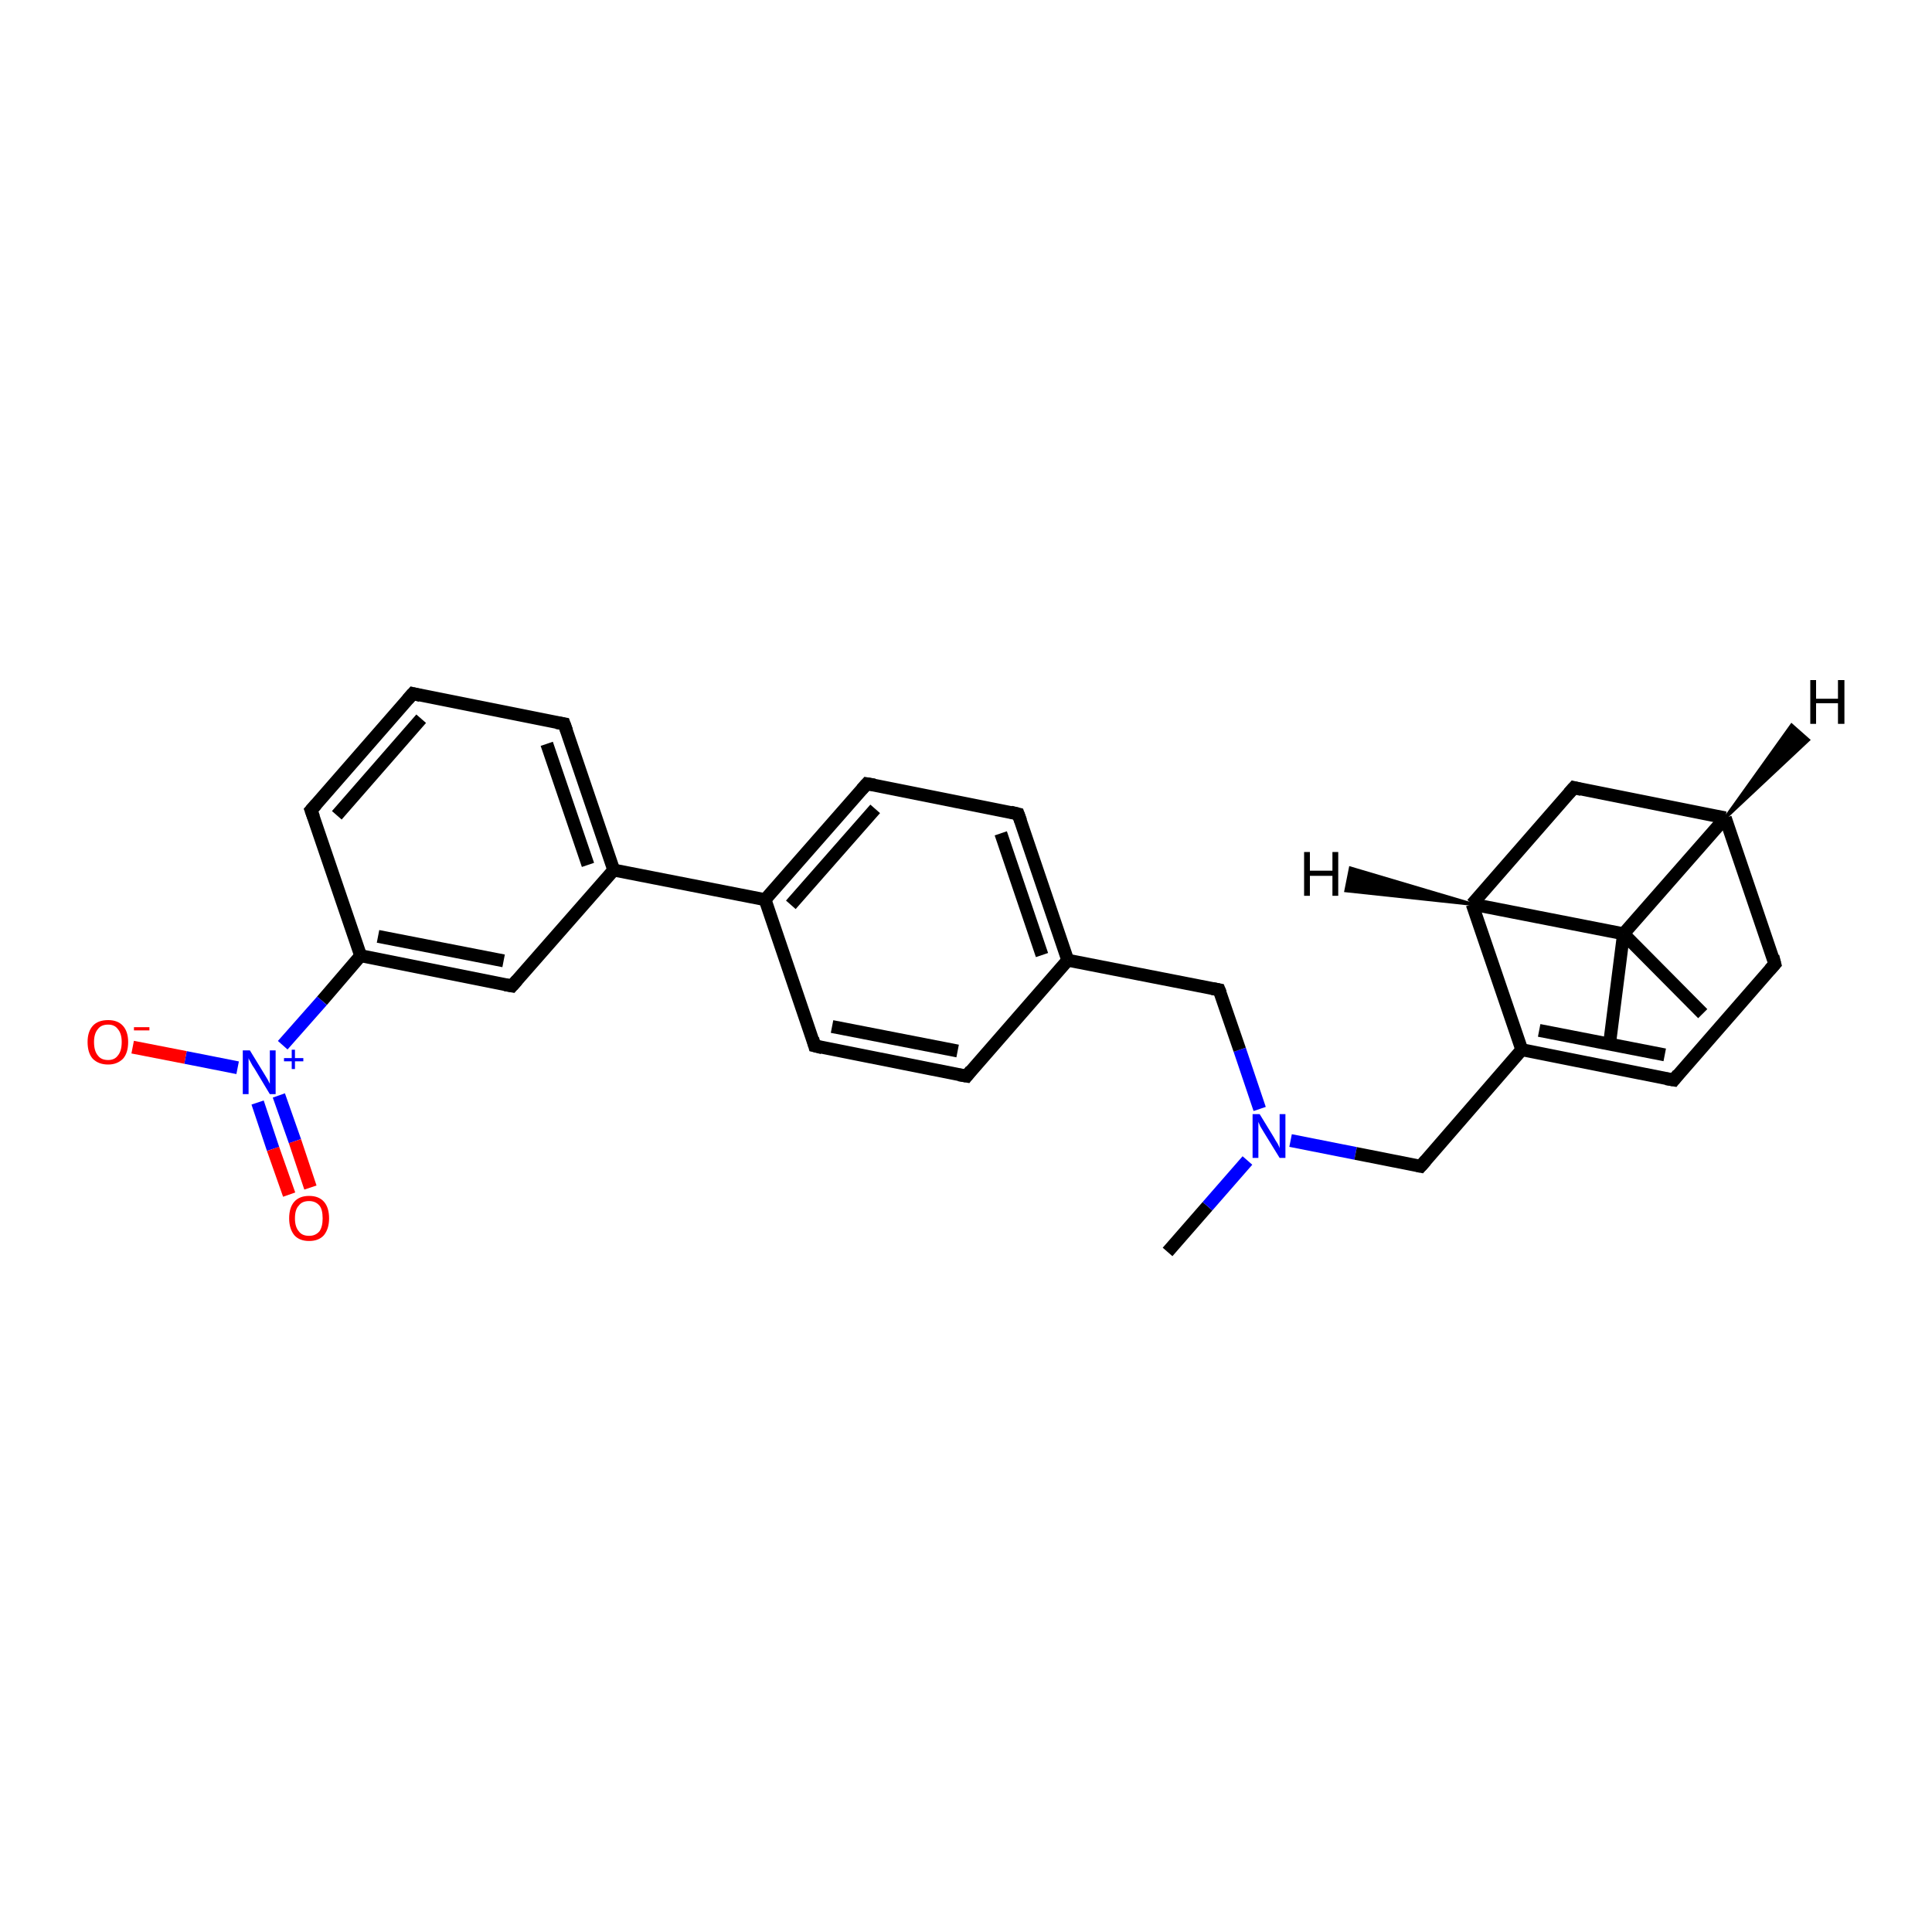 <?xml version='1.0' encoding='iso-8859-1'?>
<svg version='1.1' baseProfile='full'
              xmlns='http://www.w3.org/2000/svg'
                      xmlns:rdkit='http://www.rdkit.org/xml'
                      xmlns:xlink='http://www.w3.org/1999/xlink'
                  xml:space='preserve'
width='300px' height='300px' viewBox='0 0 300 300'>
<!-- END OF HEADER -->
<rect style='opacity:1.0;fill:#FFFFFF;stroke:none' width='300.0' height='300.0' x='0.0' y='0.0'> </rect>
<path class='bond-0 atom-0 atom-1' d='M 181.3,194.4 L 187.5,187.3' style='fill:none;fill-rule:evenodd;stroke:#000000;stroke-width:2.0px;stroke-linecap:butt;stroke-linejoin:miter;stroke-opacity:1' />
<path class='bond-0 atom-0 atom-1' d='M 187.5,187.3 L 193.7,180.2' style='fill:none;fill-rule:evenodd;stroke:#0000FF;stroke-width:2.0px;stroke-linecap:butt;stroke-linejoin:miter;stroke-opacity:1' />
<path class='bond-1 atom-1 atom-2' d='M 200.4,177.1 L 210.5,179.1' style='fill:none;fill-rule:evenodd;stroke:#0000FF;stroke-width:2.0px;stroke-linecap:butt;stroke-linejoin:miter;stroke-opacity:1' />
<path class='bond-1 atom-1 atom-2' d='M 210.5,179.1 L 220.6,181.1' style='fill:none;fill-rule:evenodd;stroke:#000000;stroke-width:2.0px;stroke-linecap:butt;stroke-linejoin:miter;stroke-opacity:1' />
<path class='bond-2 atom-2 atom-3' d='M 220.6,181.1 L 236.3,163.0' style='fill:none;fill-rule:evenodd;stroke:#000000;stroke-width:2.0px;stroke-linecap:butt;stroke-linejoin:miter;stroke-opacity:1' />
<path class='bond-3 atom-3 atom-4' d='M 236.3,163.0 L 259.9,167.7' style='fill:none;fill-rule:evenodd;stroke:#000000;stroke-width:2.0px;stroke-linecap:butt;stroke-linejoin:miter;stroke-opacity:1' />
<path class='bond-3 atom-3 atom-4' d='M 239.0,160.0 L 258.5,163.8' style='fill:none;fill-rule:evenodd;stroke:#000000;stroke-width:2.0px;stroke-linecap:butt;stroke-linejoin:miter;stroke-opacity:1' />
<path class='bond-4 atom-4 atom-5' d='M 259.9,167.7 L 275.6,149.7' style='fill:none;fill-rule:evenodd;stroke:#000000;stroke-width:2.0px;stroke-linecap:butt;stroke-linejoin:miter;stroke-opacity:1' />
<path class='bond-5 atom-5 atom-6' d='M 275.6,149.7 L 267.9,127.0' style='fill:none;fill-rule:evenodd;stroke:#000000;stroke-width:2.0px;stroke-linecap:butt;stroke-linejoin:miter;stroke-opacity:1' />
<path class='bond-6 atom-6 atom-7' d='M 267.9,127.0 L 244.4,122.3' style='fill:none;fill-rule:evenodd;stroke:#000000;stroke-width:2.0px;stroke-linecap:butt;stroke-linejoin:miter;stroke-opacity:1' />
<path class='bond-7 atom-7 atom-8' d='M 244.4,122.3 L 228.6,140.4' style='fill:none;fill-rule:evenodd;stroke:#000000;stroke-width:2.0px;stroke-linecap:butt;stroke-linejoin:miter;stroke-opacity:1' />
<path class='bond-8 atom-8 atom-9' d='M 228.6,140.4 L 252.1,145.0' style='fill:none;fill-rule:evenodd;stroke:#000000;stroke-width:2.0px;stroke-linecap:butt;stroke-linejoin:miter;stroke-opacity:1' />
<path class='bond-9 atom-9 atom-10' d='M 252.1,145.0 L 249.9,162.3' style='fill:none;fill-rule:evenodd;stroke:#000000;stroke-width:2.0px;stroke-linecap:butt;stroke-linejoin:miter;stroke-opacity:1' />
<path class='bond-10 atom-9 atom-11' d='M 252.1,145.0 L 264.4,157.4' style='fill:none;fill-rule:evenodd;stroke:#000000;stroke-width:2.0px;stroke-linecap:butt;stroke-linejoin:miter;stroke-opacity:1' />
<path class='bond-11 atom-1 atom-12' d='M 195.6,172.2 L 192.5,163.0' style='fill:none;fill-rule:evenodd;stroke:#0000FF;stroke-width:2.0px;stroke-linecap:butt;stroke-linejoin:miter;stroke-opacity:1' />
<path class='bond-11 atom-1 atom-12' d='M 192.5,163.0 L 189.3,153.7' style='fill:none;fill-rule:evenodd;stroke:#000000;stroke-width:2.0px;stroke-linecap:butt;stroke-linejoin:miter;stroke-opacity:1' />
<path class='bond-12 atom-12 atom-13' d='M 189.3,153.7 L 165.8,149.1' style='fill:none;fill-rule:evenodd;stroke:#000000;stroke-width:2.0px;stroke-linecap:butt;stroke-linejoin:miter;stroke-opacity:1' />
<path class='bond-13 atom-13 atom-14' d='M 165.8,149.1 L 158.1,126.4' style='fill:none;fill-rule:evenodd;stroke:#000000;stroke-width:2.0px;stroke-linecap:butt;stroke-linejoin:miter;stroke-opacity:1' />
<path class='bond-13 atom-13 atom-14' d='M 161.8,148.3 L 155.4,129.4' style='fill:none;fill-rule:evenodd;stroke:#000000;stroke-width:2.0px;stroke-linecap:butt;stroke-linejoin:miter;stroke-opacity:1' />
<path class='bond-14 atom-14 atom-15' d='M 158.1,126.4 L 134.6,121.7' style='fill:none;fill-rule:evenodd;stroke:#000000;stroke-width:2.0px;stroke-linecap:butt;stroke-linejoin:miter;stroke-opacity:1' />
<path class='bond-15 atom-15 atom-16' d='M 134.6,121.7 L 118.8,139.7' style='fill:none;fill-rule:evenodd;stroke:#000000;stroke-width:2.0px;stroke-linecap:butt;stroke-linejoin:miter;stroke-opacity:1' />
<path class='bond-15 atom-15 atom-16' d='M 135.9,125.6 L 122.8,140.5' style='fill:none;fill-rule:evenodd;stroke:#000000;stroke-width:2.0px;stroke-linecap:butt;stroke-linejoin:miter;stroke-opacity:1' />
<path class='bond-16 atom-16 atom-17' d='M 118.8,139.7 L 126.5,162.4' style='fill:none;fill-rule:evenodd;stroke:#000000;stroke-width:2.0px;stroke-linecap:butt;stroke-linejoin:miter;stroke-opacity:1' />
<path class='bond-17 atom-17 atom-18' d='M 126.5,162.4 L 150.1,167.1' style='fill:none;fill-rule:evenodd;stroke:#000000;stroke-width:2.0px;stroke-linecap:butt;stroke-linejoin:miter;stroke-opacity:1' />
<path class='bond-17 atom-17 atom-18' d='M 129.2,159.4 L 148.7,163.2' style='fill:none;fill-rule:evenodd;stroke:#000000;stroke-width:2.0px;stroke-linecap:butt;stroke-linejoin:miter;stroke-opacity:1' />
<path class='bond-18 atom-16 atom-19' d='M 118.8,139.7 L 95.3,135.1' style='fill:none;fill-rule:evenodd;stroke:#000000;stroke-width:2.0px;stroke-linecap:butt;stroke-linejoin:miter;stroke-opacity:1' />
<path class='bond-19 atom-19 atom-20' d='M 95.3,135.1 L 87.6,112.4' style='fill:none;fill-rule:evenodd;stroke:#000000;stroke-width:2.0px;stroke-linecap:butt;stroke-linejoin:miter;stroke-opacity:1' />
<path class='bond-19 atom-19 atom-20' d='M 91.3,134.3 L 84.9,115.5' style='fill:none;fill-rule:evenodd;stroke:#000000;stroke-width:2.0px;stroke-linecap:butt;stroke-linejoin:miter;stroke-opacity:1' />
<path class='bond-20 atom-20 atom-21' d='M 87.6,112.4 L 64.1,107.7' style='fill:none;fill-rule:evenodd;stroke:#000000;stroke-width:2.0px;stroke-linecap:butt;stroke-linejoin:miter;stroke-opacity:1' />
<path class='bond-21 atom-21 atom-22' d='M 64.1,107.7 L 48.3,125.8' style='fill:none;fill-rule:evenodd;stroke:#000000;stroke-width:2.0px;stroke-linecap:butt;stroke-linejoin:miter;stroke-opacity:1' />
<path class='bond-21 atom-21 atom-22' d='M 65.4,111.6 L 52.3,126.6' style='fill:none;fill-rule:evenodd;stroke:#000000;stroke-width:2.0px;stroke-linecap:butt;stroke-linejoin:miter;stroke-opacity:1' />
<path class='bond-22 atom-22 atom-23' d='M 48.3,125.8 L 56.0,148.4' style='fill:none;fill-rule:evenodd;stroke:#000000;stroke-width:2.0px;stroke-linecap:butt;stroke-linejoin:miter;stroke-opacity:1' />
<path class='bond-23 atom-23 atom-24' d='M 56.0,148.4 L 79.5,153.1' style='fill:none;fill-rule:evenodd;stroke:#000000;stroke-width:2.0px;stroke-linecap:butt;stroke-linejoin:miter;stroke-opacity:1' />
<path class='bond-23 atom-23 atom-24' d='M 58.7,145.4 L 78.2,149.2' style='fill:none;fill-rule:evenodd;stroke:#000000;stroke-width:2.0px;stroke-linecap:butt;stroke-linejoin:miter;stroke-opacity:1' />
<path class='bond-24 atom-23 atom-25' d='M 56.0,148.4 L 50.0,155.4' style='fill:none;fill-rule:evenodd;stroke:#000000;stroke-width:2.0px;stroke-linecap:butt;stroke-linejoin:miter;stroke-opacity:1' />
<path class='bond-24 atom-23 atom-25' d='M 50.0,155.4 L 43.9,162.3' style='fill:none;fill-rule:evenodd;stroke:#0000FF;stroke-width:2.0px;stroke-linecap:butt;stroke-linejoin:miter;stroke-opacity:1' />
<path class='bond-25 atom-25 atom-26' d='M 36.9,165.8 L 28.8,164.2' style='fill:none;fill-rule:evenodd;stroke:#0000FF;stroke-width:2.0px;stroke-linecap:butt;stroke-linejoin:miter;stroke-opacity:1' />
<path class='bond-25 atom-25 atom-26' d='M 28.8,164.2 L 20.6,162.6' style='fill:none;fill-rule:evenodd;stroke:#FF0000;stroke-width:2.0px;stroke-linecap:butt;stroke-linejoin:miter;stroke-opacity:1' />
<path class='bond-26 atom-25 atom-27' d='M 40.0,171.2 L 42.4,178.4' style='fill:none;fill-rule:evenodd;stroke:#0000FF;stroke-width:2.0px;stroke-linecap:butt;stroke-linejoin:miter;stroke-opacity:1' />
<path class='bond-26 atom-25 atom-27' d='M 42.4,178.4 L 44.9,185.5' style='fill:none;fill-rule:evenodd;stroke:#FF0000;stroke-width:2.0px;stroke-linecap:butt;stroke-linejoin:miter;stroke-opacity:1' />
<path class='bond-26 atom-25 atom-27' d='M 43.3,170.1 L 45.8,177.2' style='fill:none;fill-rule:evenodd;stroke:#0000FF;stroke-width:2.0px;stroke-linecap:butt;stroke-linejoin:miter;stroke-opacity:1' />
<path class='bond-26 atom-25 atom-27' d='M 45.8,177.2 L 48.2,184.4' style='fill:none;fill-rule:evenodd;stroke:#FF0000;stroke-width:2.0px;stroke-linecap:butt;stroke-linejoin:miter;stroke-opacity:1' />
<path class='bond-27 atom-8 atom-3' d='M 228.6,140.4 L 236.3,163.0' style='fill:none;fill-rule:evenodd;stroke:#000000;stroke-width:2.0px;stroke-linecap:butt;stroke-linejoin:miter;stroke-opacity:1' />
<path class='bond-28 atom-18 atom-13' d='M 150.1,167.1 L 165.8,149.1' style='fill:none;fill-rule:evenodd;stroke:#000000;stroke-width:2.0px;stroke-linecap:butt;stroke-linejoin:miter;stroke-opacity:1' />
<path class='bond-29 atom-24 atom-19' d='M 79.5,153.1 L 95.3,135.1' style='fill:none;fill-rule:evenodd;stroke:#000000;stroke-width:2.0px;stroke-linecap:butt;stroke-linejoin:miter;stroke-opacity:1' />
<path class='bond-30 atom-9 atom-6' d='M 252.1,145.0 L 267.9,127.0' style='fill:none;fill-rule:evenodd;stroke:#000000;stroke-width:2.0px;stroke-linecap:butt;stroke-linejoin:miter;stroke-opacity:1' />
<path class='bond-31 atom-6 atom-28' d='M 267.9,127.0 L 278.2,112.6 L 280.8,114.9 Z' style='fill:#000000;fill-rule:evenodd;fill-opacity:1;stroke:#000000;stroke-width:0.5px;stroke-linecap:butt;stroke-linejoin:miter;stroke-opacity:1;' />
<path class='bond-32 atom-8 atom-29' d='M 228.6,140.4 L 209.0,138.3 L 209.7,134.8 Z' style='fill:#000000;fill-rule:evenodd;fill-opacity:1;stroke:#000000;stroke-width:0.5px;stroke-linecap:butt;stroke-linejoin:miter;stroke-opacity:1;' />
<path d='M 220.1,181.0 L 220.6,181.1 L 221.4,180.2' style='fill:none;stroke:#000000;stroke-width:2.0px;stroke-linecap:butt;stroke-linejoin:miter;stroke-opacity:1;' />
<path d='M 258.7,167.5 L 259.9,167.7 L 260.6,166.8' style='fill:none;stroke:#000000;stroke-width:2.0px;stroke-linecap:butt;stroke-linejoin:miter;stroke-opacity:1;' />
<path d='M 274.8,150.6 L 275.6,149.7 L 275.3,148.5' style='fill:none;stroke:#000000;stroke-width:2.0px;stroke-linecap:butt;stroke-linejoin:miter;stroke-opacity:1;' />
<path d='M 245.6,122.6 L 244.4,122.3 L 243.6,123.2' style='fill:none;stroke:#000000;stroke-width:2.0px;stroke-linecap:butt;stroke-linejoin:miter;stroke-opacity:1;' />
<path d='M 189.5,154.2 L 189.3,153.7 L 188.2,153.5' style='fill:none;stroke:#000000;stroke-width:2.0px;stroke-linecap:butt;stroke-linejoin:miter;stroke-opacity:1;' />
<path d='M 158.5,127.5 L 158.1,126.4 L 156.9,126.1' style='fill:none;stroke:#000000;stroke-width:2.0px;stroke-linecap:butt;stroke-linejoin:miter;stroke-opacity:1;' />
<path d='M 135.8,121.9 L 134.6,121.7 L 133.8,122.6' style='fill:none;stroke:#000000;stroke-width:2.0px;stroke-linecap:butt;stroke-linejoin:miter;stroke-opacity:1;' />
<path d='M 126.2,161.3 L 126.5,162.4 L 127.7,162.7' style='fill:none;stroke:#000000;stroke-width:2.0px;stroke-linecap:butt;stroke-linejoin:miter;stroke-opacity:1;' />
<path d='M 148.9,166.9 L 150.1,167.1 L 150.8,166.2' style='fill:none;stroke:#000000;stroke-width:2.0px;stroke-linecap:butt;stroke-linejoin:miter;stroke-opacity:1;' />
<path d='M 88.0,113.5 L 87.6,112.4 L 86.4,112.2' style='fill:none;stroke:#000000;stroke-width:2.0px;stroke-linecap:butt;stroke-linejoin:miter;stroke-opacity:1;' />
<path d='M 65.3,108.0 L 64.1,107.7 L 63.3,108.6' style='fill:none;stroke:#000000;stroke-width:2.0px;stroke-linecap:butt;stroke-linejoin:miter;stroke-opacity:1;' />
<path d='M 49.1,124.9 L 48.3,125.8 L 48.7,126.9' style='fill:none;stroke:#000000;stroke-width:2.0px;stroke-linecap:butt;stroke-linejoin:miter;stroke-opacity:1;' />
<path d='M 78.4,152.9 L 79.5,153.1 L 80.3,152.2' style='fill:none;stroke:#000000;stroke-width:2.0px;stroke-linecap:butt;stroke-linejoin:miter;stroke-opacity:1;' />
<path class='atom-1' d='M 195.6 173.0
L 197.8 176.6
Q 198.0 177.0, 198.4 177.6
Q 198.7 178.2, 198.7 178.3
L 198.7 173.0
L 199.6 173.0
L 199.6 179.8
L 198.7 179.8
L 196.3 175.9
Q 196.0 175.4, 195.7 174.9
Q 195.5 174.4, 195.4 174.2
L 195.4 179.8
L 194.5 179.8
L 194.5 173.0
L 195.6 173.0
' fill='#0000FF'/>
<path class='atom-25' d='M 38.8 163.1
L 41.0 166.7
Q 41.2 167.0, 41.6 167.7
Q 41.9 168.3, 41.9 168.3
L 41.9 163.1
L 42.8 163.1
L 42.8 169.9
L 41.9 169.9
L 39.5 165.9
Q 39.2 165.5, 38.9 164.9
Q 38.6 164.4, 38.6 164.3
L 38.6 169.9
L 37.7 169.9
L 37.7 163.1
L 38.8 163.1
' fill='#0000FF'/>
<path class='atom-25' d='M 44.1 164.3
L 45.3 164.3
L 45.3 163.0
L 45.8 163.0
L 45.8 164.3
L 47.1 164.3
L 47.1 164.8
L 45.8 164.8
L 45.8 166.0
L 45.3 166.0
L 45.3 164.8
L 44.1 164.8
L 44.1 164.3
' fill='#0000FF'/>
<path class='atom-26' d='M 13.6 161.8
Q 13.6 160.2, 14.4 159.3
Q 15.2 158.4, 16.8 158.4
Q 18.3 158.4, 19.1 159.3
Q 19.9 160.2, 19.9 161.8
Q 19.9 163.5, 19.1 164.4
Q 18.2 165.3, 16.8 165.3
Q 15.3 165.3, 14.4 164.4
Q 13.6 163.5, 13.6 161.8
M 16.8 164.6
Q 17.8 164.6, 18.3 163.9
Q 18.9 163.2, 18.9 161.8
Q 18.9 160.5, 18.3 159.8
Q 17.8 159.1, 16.8 159.1
Q 15.7 159.1, 15.2 159.8
Q 14.6 160.5, 14.6 161.8
Q 14.6 163.2, 15.2 163.9
Q 15.7 164.6, 16.8 164.6
' fill='#FF0000'/>
<path class='atom-26' d='M 20.8 159.5
L 23.2 159.5
L 23.2 160.0
L 20.8 160.0
L 20.8 159.5
' fill='#FF0000'/>
<path class='atom-27' d='M 44.9 189.2
Q 44.9 187.5, 45.7 186.6
Q 46.5 185.7, 48.0 185.7
Q 49.5 185.7, 50.3 186.6
Q 51.1 187.5, 51.1 189.2
Q 51.1 190.8, 50.3 191.8
Q 49.5 192.7, 48.0 192.7
Q 46.5 192.7, 45.7 191.8
Q 44.9 190.8, 44.9 189.2
M 48.0 191.9
Q 49.0 191.9, 49.6 191.2
Q 50.1 190.5, 50.1 189.2
Q 50.1 187.8, 49.6 187.2
Q 49.0 186.5, 48.0 186.5
Q 46.9 186.5, 46.4 187.2
Q 45.8 187.8, 45.8 189.2
Q 45.8 190.5, 46.4 191.2
Q 46.9 191.9, 48.0 191.9
' fill='#FF0000'/>
<path class='atom-28' d='M 281.1 105.6
L 282.0 105.6
L 282.0 108.5
L 285.4 108.5
L 285.4 105.6
L 286.4 105.6
L 286.4 112.4
L 285.4 112.4
L 285.4 109.2
L 282.0 109.2
L 282.0 112.4
L 281.1 112.4
L 281.1 105.6
' fill='#000000'/>
<path class='atom-29' d='M 202.5 132.3
L 203.4 132.3
L 203.4 135.2
L 206.9 135.2
L 206.9 132.3
L 207.8 132.3
L 207.8 139.1
L 206.9 139.1
L 206.9 136.0
L 203.4 136.0
L 203.4 139.1
L 202.5 139.1
L 202.5 132.3
' fill='#000000'/>
</svg>
